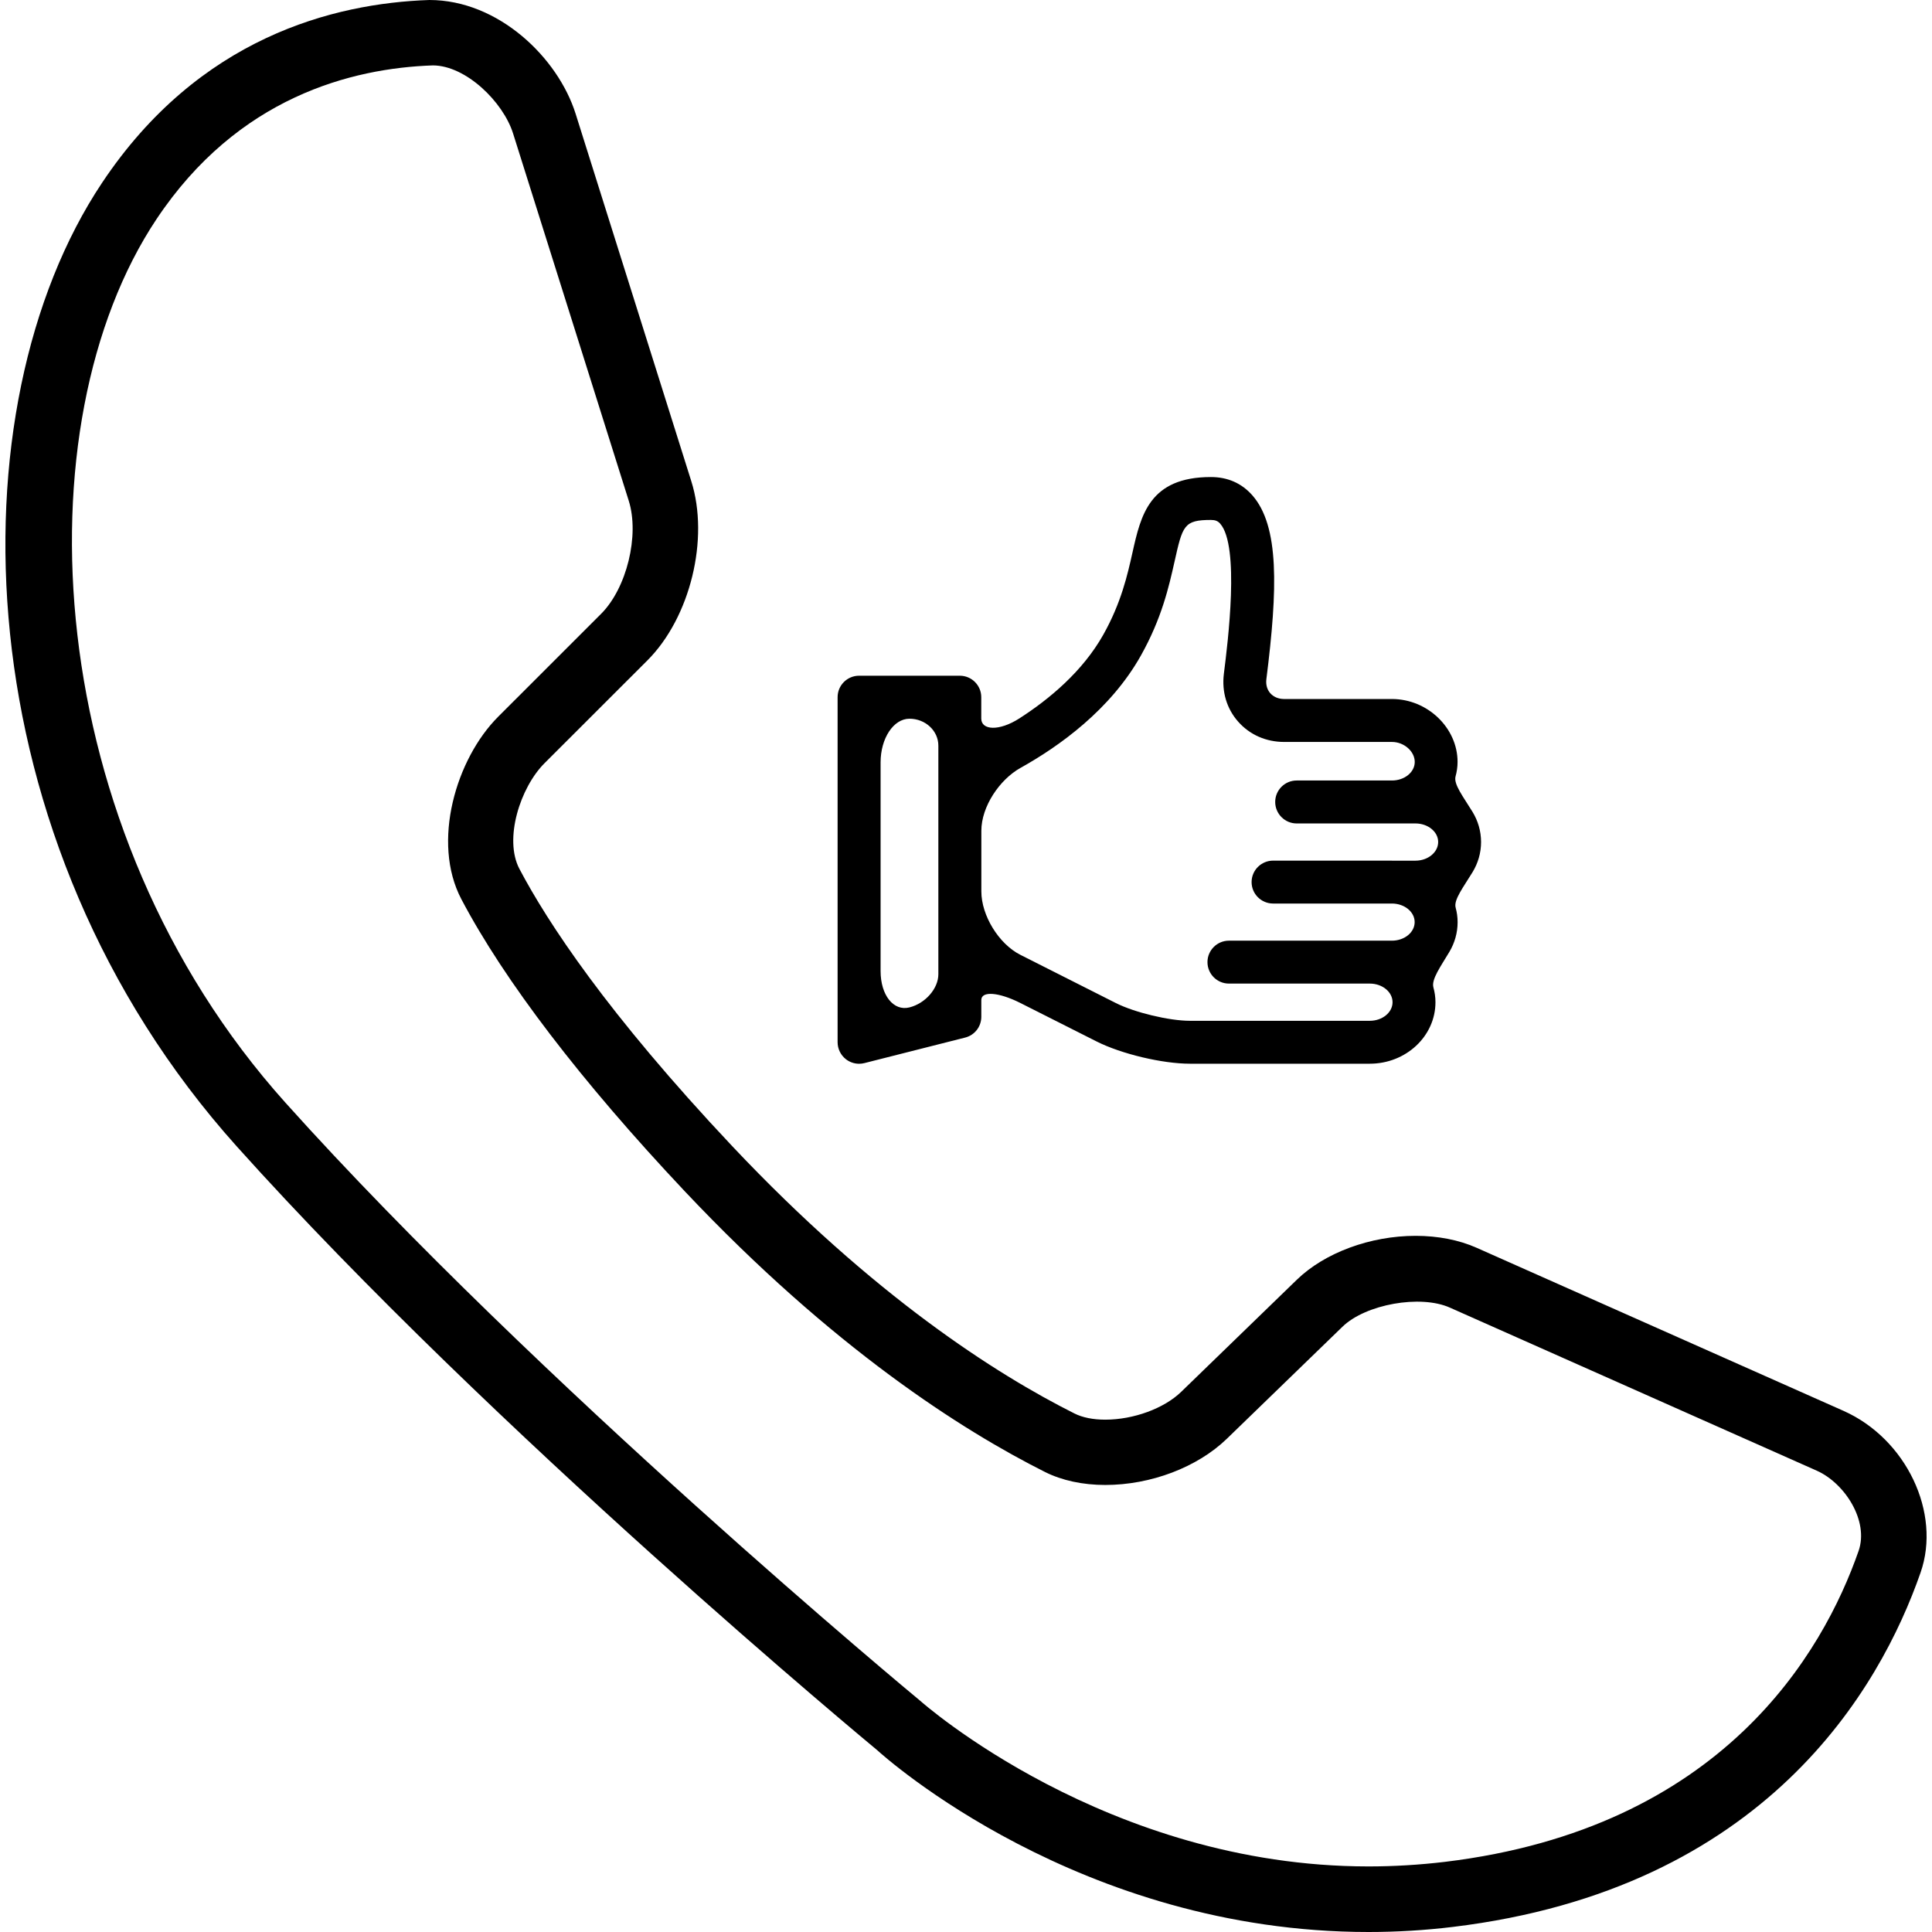 <?xml version="1.0" encoding="iso-8859-1"?>
<!-- Generator: Adobe Illustrator 16.0.0, SVG Export Plug-In . SVG Version: 6.00 Build 0)  -->
<!DOCTYPE svg PUBLIC "-//W3C//DTD SVG 1.1//EN" "http://www.w3.org/Graphics/SVG/1.1/DTD/svg11.dtd">
<svg version="1.1" id="Capa_1" xmlns="http://www.w3.org/2000/svg" xmlns:xlink="http://www.w3.org/1999/xlink" x="0px" y="0px"
	 width="422.825px" height="422.824px" viewBox="0 0 422.825 422.824" style="enable-background:new 0 0 422.825 422.824;"
	 xml:space="preserve">
<g>
	<g>
		<path d="M51.846,250.93c56.103,62.51,139.364,131.465,140.081,132.059c1.788,1.625,44.389,39.836,107.587,39.836
			c6.168,0,12.364-0.373,18.427-1.109c68.439-8.271,93.521-52.135,102.377-77.541c4.58-13.072-3.127-29.281-16.85-35.4
			l-80.315-35.697c-3.854-1.711-8.453-2.611-13.33-2.611c-9.916,0-19.89,3.682-26.001,9.602l-25.302,24.527
			c-3.759,3.654-10.442,6.102-16.639,6.102c-2.649,0-4.992-0.469-6.742-1.357c-17.069-8.559-43.911-25.656-74.864-58.475
			c-27.435-29.119-40.478-49.095-46.608-60.723c-3.414-6.502,0.153-17.767,5.508-23.122l22.529-22.51
			c9.352-9.361,13.579-26.583,9.582-39.216l-25.312-80.401C122.121,12.661,109.115,0,93.968,0
			c-20.99,0.708-50.452,8.224-71.633,40.009C-10.425,89.132-8.446,183.753,51.846,250.93z M34.26,47.946
			c17.796-26.699,42.706-33.029,60.483-33.631c7.248,0.029,15.367,8.004,17.538,14.87l25.321,80.401
			c2.391,7.574-0.44,19.144-6.053,24.757l-22.52,22.51c-9.208,9.199-14.64,27.435-8.061,39.933
			c9.371,17.805,26.249,39.895,48.864,63.897c32.369,34.328,60.75,52.373,78.871,61.467c3.701,1.855,8.263,2.84,13.187,2.84
			c9.974,0,20.158-3.871,26.604-10.107l25.312-24.527c5.05-4.906,17.031-7.076,23.505-4.178l80.315,35.695
			c6.11,2.727,11.428,10.979,9.132,17.557c-7.765,22.262-29.844,60.713-90.557,68.047c-5.546,0.66-11.169,0.996-16.705,0.996
			c-57.232,0-97.72-35.898-98.208-36.338c-0.803-0.65-83.538-69.232-138.809-130.797C8.566,181.248,4.349,92.813,34.26,47.946z"/>
		<path d="M322.263,177.671c-1.998-3.271-4.179-6.034-3.71-7.746c0.277-1.014,0.44-2.075,0.44-3.175
			c0-7.468-6.589-13.77-14.373-13.77H281.03c-1.233,0-2.295-0.45-3.031-1.272c-0.688-0.784-0.994-1.865-0.851-3.05
			c2.505-19.871,2.85-33.536-3.079-40.268c-2.334-2.639-5.384-3.987-9.065-3.987c-13.455,0-15.329,8.367-17.146,16.476
			c-1.1,4.925-2.478,11.054-6.397,18.025c-4.523,8.042-11.81,14.104-18.37,18.322c-4.446,2.85-8.338,2.601-8.338,0.029v-4.676
			c0-2.591-2.104-4.695-4.695-4.695h-22.051c-2.591,0-4.695,2.104-4.695,4.695v75.524c0,1.426,0.669,2.812,1.817,3.711
			c0.822,0.641,1.845,0.994,2.888,0.994c0.392,0,0.784-0.048,1.157-0.144l22.042-5.585c2.094-0.525,3.548-2.391,3.548-4.561
			c0,0,0-1.635,0-3.662c0-2.018,3.824-1.731,8.539,0.65l16.696,8.424c5.422,2.734,14.392,4.867,20.425,4.867h13.369h22.911h3.079
			c7.928,0,14.373-6.033,14.373-13.454c0-1.119-0.163-2.209-0.449-3.241c-0.488-1.75,1.587-4.572,3.509-7.804
			c1.138-1.922,1.788-4.131,1.788-6.483c0-1.1-0.152-2.161-0.43-3.175c-0.469-1.711,1.711-4.494,3.7-7.765
			c1.186-1.951,1.865-4.198,1.865-6.608C324.128,181.859,323.45,179.612,322.263,177.671z M205.362,207.554c0,0,0,2.534,0,5.661
			s-2.831,6.379-6.321,7.258c-3.49,0.89-6.321-2.678-6.321-7.955v-45.662c0-5.278,2.831-9.562,6.321-9.562s6.321,2.639,6.321,5.891
			v5.89V207.554z M304.621,188.353h-20.865h-5.135c-2.592,0-4.705,2.104-4.705,4.695c0,2.592,2.113,4.695,4.705,4.695h5.135h20.865
			c2.744,0,4.982,1.817,4.982,4.064c0,2.248-2.229,4.064-4.982,4.064h-4.848h-25.991h-4.829c-2.592,0-4.695,2.113-4.695,4.695
			c0,2.592,2.104,4.696,4.695,4.696h4.839h25.99c2.745,0,4.982,1.826,4.982,4.082c0,2.238-2.229,4.064-4.982,4.064h-3.079h-22.911
			h-13.369c-4.542,0-12.105-1.816-16.189-3.873l-20.922-10.566c-4.715-2.381-8.54-8.597-8.54-13.875v-13.272
			c0-5.279,3.969-11.198,8.578-13.77c8.481-4.724,19.68-12.737,26.325-24.557c4.58-8.167,6.13-15.032,7.373-20.569
			c1.769-7.908,2.046-9.132,7.975-9.132c0.928,0,1.512,0.229,2.019,0.813c4.312,4.886,1.683,25.915,0.803,32.876
			c-0.478,3.911,0.622,7.621,3.137,10.461c2.534,2.869,6.11,4.437,10.069,4.437h23.591c2.639,0,4.981,2.056,4.981,4.38
			c0,2.228-2.228,4.055-4.981,4.055h-20.865c-2.592,0-4.695,2.113-4.695,4.695c0,2.592,2.113,4.705,4.695,4.705h26
			c2.735,0,4.973,1.817,4.973,4.054c0,2.257-2.229,4.093-4.973,4.093h-5.154V188.353z"/>
	</g>
</g>
<g>
</g>
<g>
</g>
<g>
</g>
<g>
</g>
<g>
</g>
<g>
</g>
<g>
</g>
<g>
</g>
<g>
</g>
<g>
</g>
<g>
</g>
<g>
</g>
<g>
</g>
<g>
</g>
<g>
</g>
</svg>
